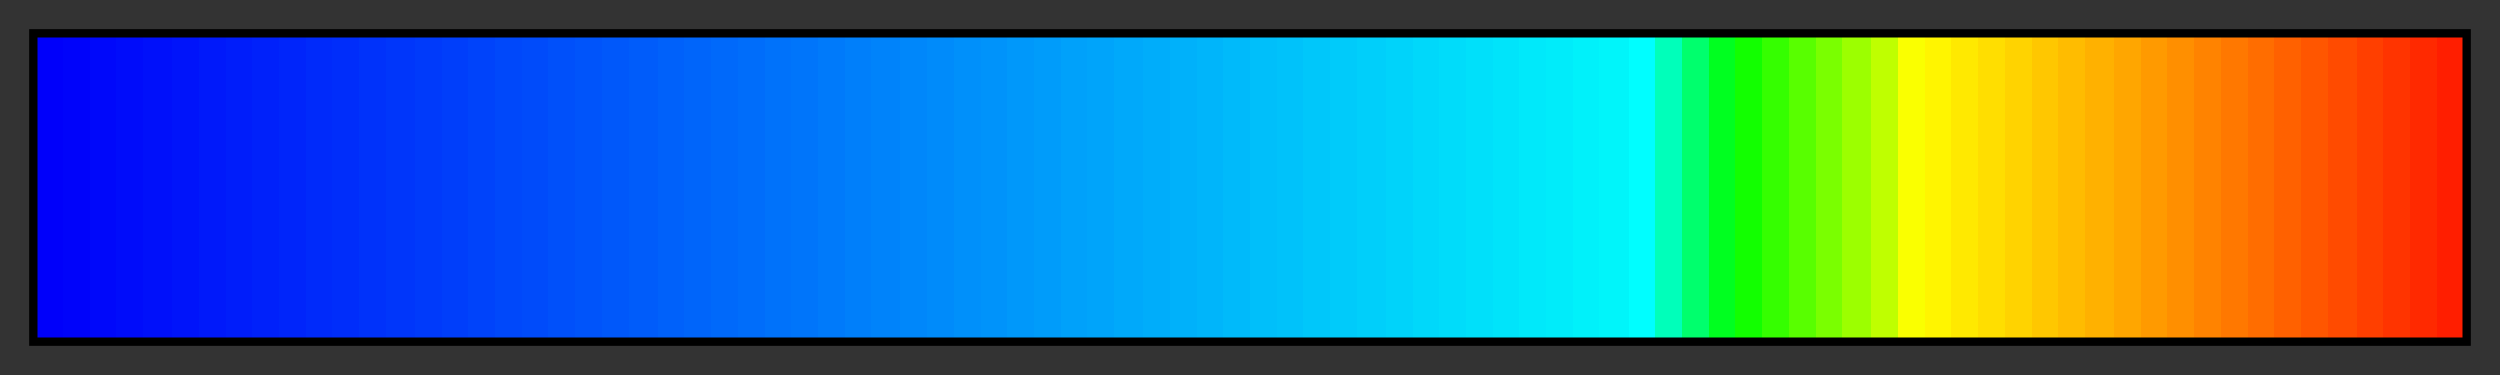 <svg height="45" viewBox="0 0 300 45" width="300" xmlns="http://www.w3.org/2000/svg" xmlns:xlink="http://www.w3.org/1999/xlink"><rect x="0" y="0" width="300" height="45" fill="#333333" stroke="none"/><linearGradient id="a" gradientUnits="objectBoundingBox" spreadMethod="pad" x1="0%" x2="100%" y1="0%" y2="0%"><stop offset="0" stop-color="#0000fa"/><stop offset=".011" stop-color="#0000fa"/><stop offset=".011" stop-color="#0003fa"/><stop offset=".022" stop-color="#0003fa"/><stop offset=".022" stop-color="#0008fa"/><stop offset=".033" stop-color="#0008fa"/><stop offset=".033" stop-color="#000cfa"/><stop offset=".044" stop-color="#000cfa"/><stop offset=".044" stop-color="#0010fa"/><stop offset=".056" stop-color="#0010fa"/><stop offset=".056" stop-color="#0014fa"/><stop offset=".067" stop-color="#0014fa"/><stop offset=".067" stop-color="#0019fa"/><stop offset=".078" stop-color="#0019fa"/><stop offset=".078" stop-color="#001dfa"/><stop offset=".089" stop-color="#001dfa"/><stop offset=".089" stop-color="#0021fa"/><stop offset=".1" stop-color="#0021fa"/><stop offset=".1" stop-color="#0025fa"/><stop offset=".111" stop-color="#0025fa"/><stop offset=".111" stop-color="#002afa"/><stop offset=".122" stop-color="#002afa"/><stop offset=".122" stop-color="#002dfa"/><stop offset=".133" stop-color="#002dfa"/><stop offset=".133" stop-color="#0032fa"/><stop offset=".144" stop-color="#0032fa"/><stop offset=".144" stop-color="#0036fa"/><stop offset=".156" stop-color="#0036fa"/><stop offset=".156" stop-color="#003afa"/><stop offset=".167" stop-color="#003afa"/><stop offset=".167" stop-color="#003efa"/><stop offset=".178" stop-color="#003efa"/><stop offset=".178" stop-color="#0043fa"/><stop offset=".189" stop-color="#0043fa"/><stop offset=".189" stop-color="#0048fa"/><stop offset=".2" stop-color="#0048fa"/><stop offset=".2" stop-color="#004bfa"/><stop offset=".211" stop-color="#004bfa"/><stop offset=".211" stop-color="#0050fa"/><stop offset=".222" stop-color="#0050fa"/><stop offset=".222" stop-color="#0054fa"/><stop offset=".233" stop-color="#0054fa"/><stop offset=".233" stop-color="#0058fa"/><stop offset=".244" stop-color="#0058fa"/><stop offset=".244" stop-color="#005cfa"/><stop offset=".256" stop-color="#005cfa"/><stop offset=".256" stop-color="#0061fa"/><stop offset=".267" stop-color="#0061fa"/><stop offset=".267" stop-color="#0065fa"/><stop offset=".278" stop-color="#0065fa"/><stop offset=".278" stop-color="#0069fa"/><stop offset=".289" stop-color="#0069fa"/><stop offset=".289" stop-color="#006dfa"/><stop offset=".3" stop-color="#006dfa"/><stop offset=".3" stop-color="#0072fa"/><stop offset=".311" stop-color="#0072fa"/><stop offset=".311" stop-color="#0075fa"/><stop offset=".322" stop-color="#0075fa"/><stop offset=".322" stop-color="#007afa"/><stop offset=".333" stop-color="#007afa"/><stop offset=".333" stop-color="#007ffa"/><stop offset=".344" stop-color="#007ffa"/><stop offset=".344" stop-color="#0083fa"/><stop offset=".356" stop-color="#0083fa"/><stop offset=".356" stop-color="#0087fa"/><stop offset=".367" stop-color="#0087fa"/><stop offset=".367" stop-color="#008bfa"/><stop offset=".378" stop-color="#008bfa"/><stop offset=".378" stop-color="#0090fa"/><stop offset=".389" stop-color="#0090fa"/><stop offset=".389" stop-color="#0093fa"/><stop offset=".4" stop-color="#0093fa"/><stop offset=".4" stop-color="#0098fa"/><stop offset=".411" stop-color="#0098fa"/><stop offset=".411" stop-color="#009cfa"/><stop offset=".422" stop-color="#009cfa"/><stop offset=".422" stop-color="#00a1fa"/><stop offset=".433" stop-color="#00a1fa"/><stop offset=".433" stop-color="#00a4fa"/><stop offset=".444" stop-color="#00a4fa"/><stop offset=".444" stop-color="#00a9fa"/><stop offset=".456" stop-color="#00a9fa"/><stop offset=".456" stop-color="#00adfa"/><stop offset=".467" stop-color="#00adfa"/><stop offset=".467" stop-color="#00b1fa"/><stop offset=".478" stop-color="#00b1fa"/><stop offset=".478" stop-color="#00b5fa"/><stop offset=".489" stop-color="#00b5fa"/><stop offset=".489" stop-color="#00bafa"/><stop offset=".5" stop-color="#00bafa"/><stop offset=".5" stop-color="#00bffa"/><stop offset=".511" stop-color="#00bffa"/><stop offset=".511" stop-color="#00c2fa"/><stop offset=".522" stop-color="#00c2fa"/><stop offset=".522" stop-color="#00c7fa"/><stop offset=".533" stop-color="#00c7fa"/><stop offset=".533" stop-color="#00cbfa"/><stop offset=".544" stop-color="#00cbfa"/><stop offset=".544" stop-color="#00cffa"/><stop offset=".556" stop-color="#00cffa"/><stop offset=".556" stop-color="#00d3fa"/><stop offset=".567" stop-color="#00d3fa"/><stop offset=".567" stop-color="#00d8fa"/><stop offset=".578" stop-color="#00d8fa"/><stop offset=".578" stop-color="#00dcfa"/><stop offset=".589" stop-color="#00dcfa"/><stop offset=".589" stop-color="#00e0fa"/><stop offset=".6" stop-color="#00e0fa"/><stop offset=".6" stop-color="#00e4fa"/><stop offset=".611" stop-color="#00e4fa"/><stop offset=".611" stop-color="#00e9fa"/><stop offset=".622" stop-color="#00e9fa"/><stop offset=".622" stop-color="#00ecfa"/><stop offset=".633" stop-color="#00ecfa"/><stop offset=".633" stop-color="#00f1fa"/><stop offset=".644" stop-color="#00f1fa"/><stop offset=".644" stop-color="#00f5fa"/><stop offset=".656" stop-color="#00f5fa"/><stop offset=".656" stop-color="#00feff"/><stop offset=".667" stop-color="#00feff"/><stop offset=".667" stop-color="#00ffba"/><stop offset=".678" stop-color="#00ffba"/><stop offset=".678" stop-color="#00ff6d"/><stop offset=".689" stop-color="#00ff6d"/><stop offset=".689" stop-color="#00ff20"/><stop offset=".7" stop-color="#00ff20"/><stop offset=".7" stop-color="#12ff00"/><stop offset=".711" stop-color="#12ff00"/><stop offset=".711" stop-color="#35ff00"/><stop offset=".722" stop-color="#35ff00"/><stop offset=".722" stop-color="#58ff00"/><stop offset=".733" stop-color="#58ff00"/><stop offset=".733" stop-color="#7aff00"/><stop offset=".744" stop-color="#7aff00"/><stop offset=".744" stop-color="#9cff00"/><stop offset=".756" stop-color="#9cff00"/><stop offset=".756" stop-color="#bfff00"/><stop offset=".767" stop-color="#bfff00"/><stop offset=".767" stop-color="#faff00"/><stop offset=".778" stop-color="#faff00"/><stop offset=".778" stop-color="#fff500"/><stop offset=".789" stop-color="#fff500"/><stop offset=".789" stop-color="#ffe900"/><stop offset=".8" stop-color="#ffe900"/><stop offset=".8" stop-color="#ffde00"/><stop offset=".811" stop-color="#ffde00"/><stop offset=".811" stop-color="#ffd300"/><stop offset=".822" stop-color="#ffd300"/><stop offset=".822" stop-color="#ffc700"/><stop offset=".833" stop-color="#ffc700"/><stop offset=".833" stop-color="#ffbc00"/><stop offset=".844" stop-color="#ffbc00"/><stop offset=".844" stop-color="#ffb100"/><stop offset=".856" stop-color="#ffb100"/><stop offset=".856" stop-color="#ffa600"/><stop offset=".867" stop-color="#ffa600"/><stop offset=".867" stop-color="#ff9a00"/><stop offset=".878" stop-color="#ff9a00"/><stop offset=".878" stop-color="#ff8f00"/><stop offset=".889" stop-color="#ff8f00"/><stop offset=".889" stop-color="#ff8300"/><stop offset=".9" stop-color="#ff8300"/><stop offset=".9" stop-color="#ff7800"/><stop offset=".911" stop-color="#ff7800"/><stop offset=".911" stop-color="#ff6d00"/><stop offset=".922" stop-color="#ff6d00"/><stop offset=".922" stop-color="#ff6100"/><stop offset=".933" stop-color="#ff6100"/><stop offset=".933" stop-color="#ff5600"/><stop offset=".944" stop-color="#ff5600"/><stop offset=".944" stop-color="#ff4b00"/><stop offset=".956" stop-color="#ff4b00"/><stop offset=".956" stop-color="#ff3f00"/><stop offset=".967" stop-color="#ff3f00"/><stop offset=".967" stop-color="#ff3400"/><stop offset=".978" stop-color="#ff3400"/><stop offset=".978" stop-color="#ff2900"/><stop offset=".989" stop-color="#ff2900"/><stop offset=".989" stop-color="#ff1e00"/><stop offset="1" stop-color="#ff1e00"/></linearGradient><path d="m4 4h292v37h-292z" fill="url(#a)" stroke="#000"/></svg>